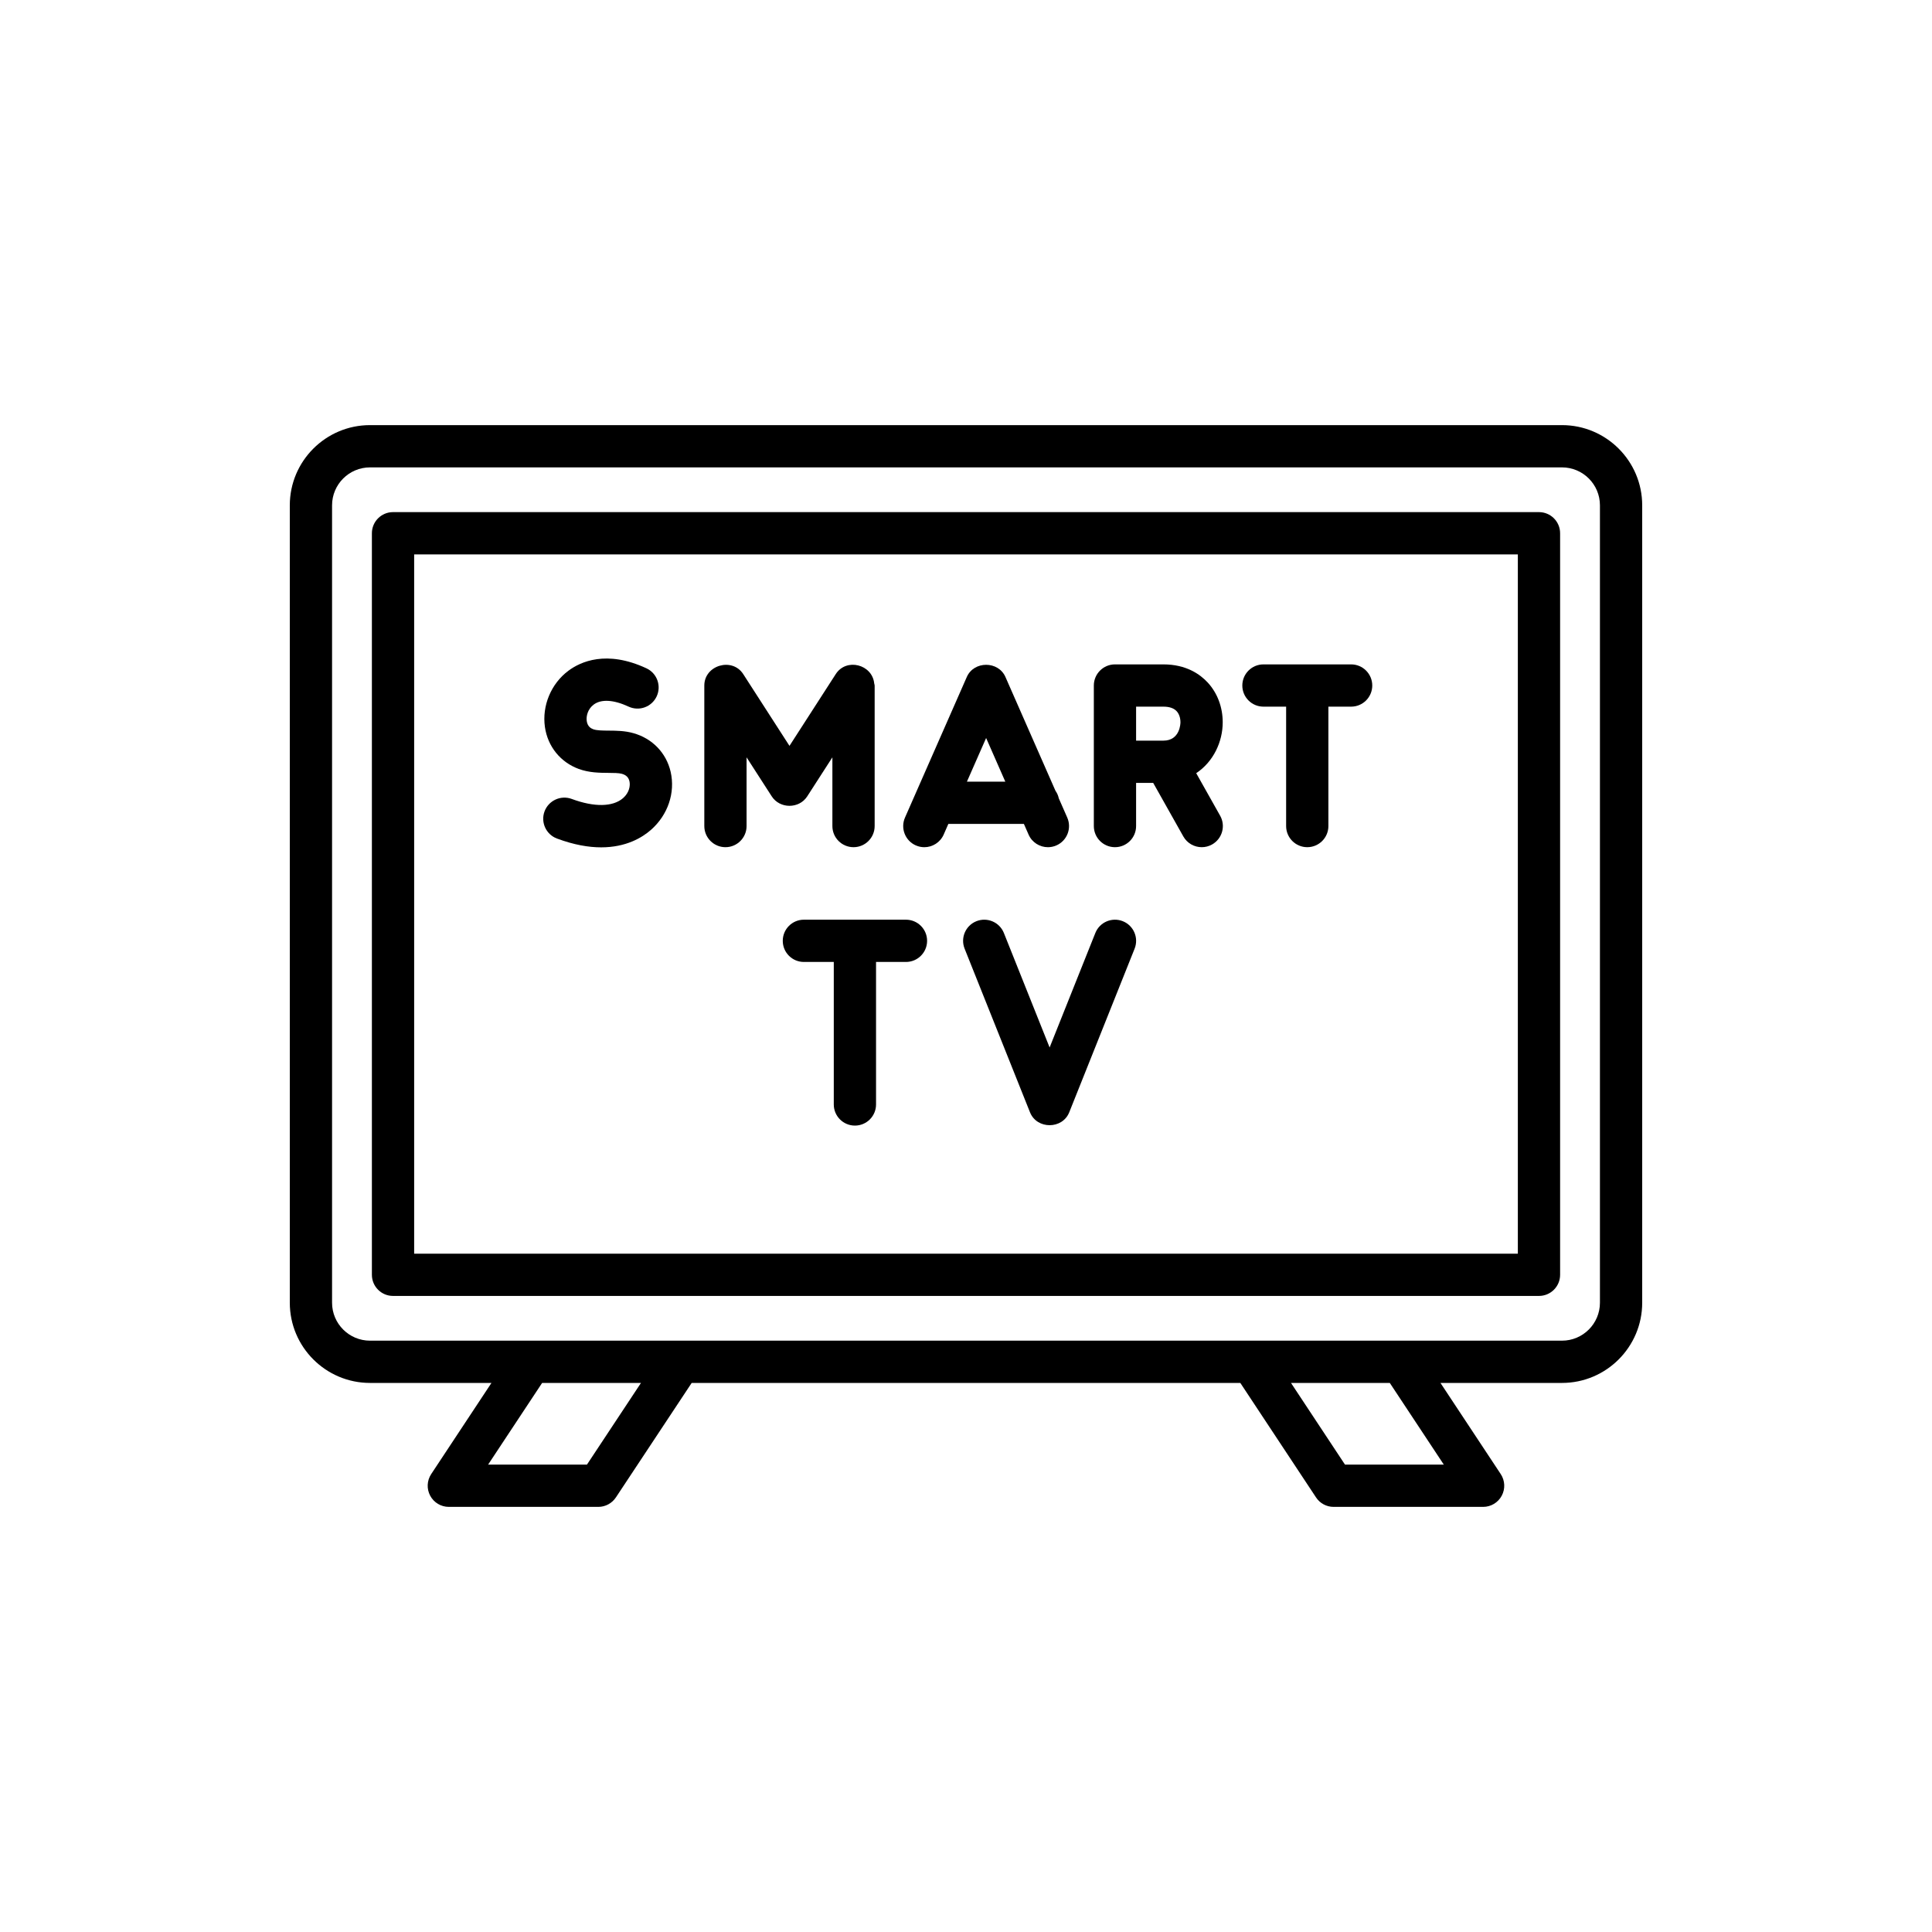 <svg xmlns="http://www.w3.org/2000/svg" xmlns:xlink="http://www.w3.org/1999/xlink" width="500" zoomAndPan="magnify" viewBox="0 0 375 375" height="500" preserveAspectRatio="xMidYMid meet" version="1.0"><defs><clipPath id="3d3a52bbed"><path d="M 56.25 82.5 L 318.75 82.5 L 318.75 292.5 L 56.25 292.5 Z M 56.25 82.5 " clip-rule="nonzero"/></clipPath></defs><path fill="#000000" d="M 217.938 178.805 C 215.836 177.969 213.449 178.984 212.605 181.09 L 203.73 203.316 L 194.852 181.09 C 194.008 178.988 191.621 177.969 189.52 178.805 C 187.414 179.645 186.391 182.031 187.23 184.137 L 199.922 215.898 C 201.254 219.234 206.207 219.234 207.539 215.898 L 220.227 184.137 C 221.066 182.031 220.039 179.645 217.938 178.805 Z M 217.938 178.805 " fill-opacity="1" fill-rule="nonzero"/><path fill="#000000" d="M 175.848 178.512 L 156.035 178.512 C 153.766 178.512 151.934 180.348 151.934 182.613 C 151.934 184.879 153.766 186.715 156.035 186.715 L 161.836 186.715 L 161.836 214.375 C 161.836 216.641 163.672 218.477 165.938 218.477 C 168.207 218.477 170.039 216.641 170.039 214.375 L 170.039 186.715 L 175.848 186.715 C 178.113 186.715 179.949 184.879 179.949 182.613 C 179.949 180.348 178.113 178.512 175.848 178.512 Z M 175.848 178.512 " fill-opacity="1" fill-rule="nonzero"/><g clip-path="url(#3d3a52bbed)"><path fill="#000000" d="M 303.184 82.516 L 71.816 82.516 C 63.23 82.516 56.25 89.5 56.25 98.082 L 56.25 252.859 C 56.25 261.441 63.23 268.426 71.816 268.426 L 95.391 268.426 L 83.695 286.121 C 82.863 287.383 82.789 288.996 83.504 290.324 C 84.219 291.656 85.605 292.484 87.117 292.484 L 116.129 292.484 C 117.504 292.484 118.785 291.793 119.547 290.645 L 134.254 268.426 L 240.746 268.426 L 255.438 290.645 C 256.191 291.793 257.477 292.484 258.855 292.484 L 287.871 292.484 C 289.383 292.484 290.77 291.656 291.484 290.324 C 292.199 288.996 292.125 287.379 291.293 286.121 L 279.594 268.426 L 303.184 268.426 C 311.77 268.426 318.75 261.441 318.75 252.859 L 318.75 98.082 C 318.75 89.5 311.77 82.516 303.184 82.516 Z M 113.926 284.281 L 94.742 284.281 L 105.227 268.426 L 124.414 268.426 Z M 280.242 284.281 L 261.062 284.281 L 250.582 268.426 L 269.758 268.426 Z M 310.547 252.859 C 310.547 256.918 307.242 260.223 303.184 260.223 L 71.816 260.223 C 67.758 260.223 64.453 256.922 64.453 252.859 L 64.453 98.082 C 64.453 94.02 67.758 90.719 71.816 90.719 L 303.184 90.719 C 307.242 90.719 310.547 94.02 310.547 98.082 Z M 310.547 252.859 " fill-opacity="1" fill-rule="nonzero"/></g><path fill="#000000" d="M 108.113 162.762 C 111.426 163.996 114.27 164.469 116.684 164.469 C 121.539 164.469 124.664 162.559 126.352 161.074 C 129.637 158.191 131.102 153.875 130.172 149.809 C 129.324 146.129 126.602 143.316 122.906 142.297 C 121.266 141.832 119.621 141.824 118.168 141.812 C 117.023 141.805 115.844 141.797 115.16 141.551 C 114.688 141.375 114.043 141.02 113.887 139.949 C 113.746 138.965 114.109 137.602 115.234 136.762 C 116.695 135.664 119.109 135.805 122.012 137.156 C 124.078 138.109 126.504 137.215 127.461 135.164 C 128.414 133.109 127.523 130.672 125.473 129.719 C 117.691 126.098 112.648 128.461 110.336 130.184 C 106.965 132.691 105.172 136.984 105.77 141.121 C 106.316 144.898 108.77 147.938 112.34 149.254 C 114.375 149.992 116.363 150.004 118.113 150.016 C 119.09 150.023 120.102 150.027 120.699 150.195 C 121.531 150.426 122 150.887 122.176 151.641 C 122.367 152.48 122.16 153.84 120.945 154.906 C 118.969 156.637 115.332 156.695 110.973 155.074 C 108.855 154.289 106.492 155.363 105.695 157.488 C 104.906 159.609 105.988 161.973 108.113 162.762 Z M 108.113 162.762 " fill-opacity="1" fill-rule="nonzero"/><path fill="#000000" d="M 140.809 164.438 C 143.074 164.438 144.91 162.602 144.91 160.336 L 144.91 146.996 L 149.789 154.566 C 151.371 157.023 155.105 157.023 156.688 154.566 L 161.566 146.996 L 161.566 160.336 C 161.566 162.602 163.398 164.438 165.668 164.438 C 167.934 164.438 169.77 162.602 169.77 160.336 L 169.77 133.059 C 169.77 132.914 169.699 132.789 169.684 132.648 C 169.305 128.957 164.281 127.641 162.219 130.84 L 153.238 144.773 L 144.258 130.84 C 142.117 127.52 136.707 129.113 136.707 133.059 L 136.707 160.336 C 136.707 162.602 138.543 164.438 140.809 164.438 Z M 140.809 164.438 " fill-opacity="1" fill-rule="nonzero"/><path fill="#000000" d="M 177.762 164.094 C 178.301 164.328 178.859 164.441 179.41 164.441 C 180.988 164.441 182.492 163.523 183.168 161.988 L 184.074 159.922 L 198.738 159.922 L 199.645 161.988 C 200.316 163.527 201.824 164.441 203.402 164.441 C 203.949 164.441 204.512 164.328 205.047 164.094 C 207.125 163.18 208.062 160.762 207.152 158.688 L 205.512 154.957 C 205.391 154.41 205.176 153.922 204.863 153.484 L 195.16 131.41 C 193.777 128.246 189.031 128.25 187.652 131.41 L 175.66 158.688 C 174.746 160.762 175.688 163.18 177.762 164.094 Z M 191.406 143.246 L 195.129 151.719 L 187.68 151.719 Z M 191.406 143.246 " fill-opacity="1" fill-rule="nonzero"/><path fill="#000000" d="M 216.414 164.438 C 218.684 164.438 220.516 162.602 220.516 160.336 L 220.516 151.961 L 223.836 151.961 L 229.68 162.348 C 230.434 163.688 231.824 164.438 233.258 164.438 C 233.938 164.438 234.629 164.27 235.266 163.91 C 237.238 162.801 237.941 160.301 236.828 158.328 L 232.184 150.074 C 235.535 147.844 237.328 143.961 237.328 140.195 C 237.328 137.266 236.301 134.535 234.438 132.5 C 232.953 130.887 230.254 128.957 225.809 128.957 L 216.414 128.957 C 214.148 128.957 212.312 130.797 212.312 133.059 L 212.312 160.336 C 212.312 162.602 214.148 164.438 216.414 164.438 Z M 220.516 137.16 L 225.809 137.16 C 226.984 137.16 227.855 137.461 228.391 138.047 C 228.859 138.555 229.125 139.34 229.125 140.195 C 229.125 140.34 229.09 143.758 225.809 143.758 L 220.516 143.758 Z M 220.516 137.16 " fill-opacity="1" fill-rule="nonzero"/><path fill="#000000" d="M 245.234 137.16 L 249.637 137.16 L 249.637 160.336 C 249.637 162.602 251.473 164.438 253.738 164.438 C 256.004 164.438 257.84 162.602 257.84 160.336 L 257.84 137.16 L 262.254 137.16 C 264.52 137.16 266.355 135.324 266.355 133.059 C 266.355 130.797 264.52 128.957 262.254 128.957 L 245.234 128.957 C 242.969 128.957 241.133 130.797 241.133 133.059 C 241.133 135.324 242.969 137.16 245.234 137.16 Z M 245.234 137.16 " fill-opacity="1" fill-rule="nonzero"/><path fill="#000000" d="M 298.715 99.402 L 76.285 99.402 C 74.02 99.402 72.184 101.238 72.184 103.504 L 72.184 247.438 C 72.184 249.703 74.02 251.539 76.285 251.539 L 298.715 251.539 C 300.98 251.539 302.816 249.703 302.816 247.438 L 302.816 103.504 C 302.816 101.238 300.98 99.402 298.715 99.402 Z M 294.613 243.336 L 80.387 243.336 L 80.387 107.605 L 294.613 107.605 Z M 294.613 243.336 " fill-opacity="1" fill-rule="nonzero"/></svg>